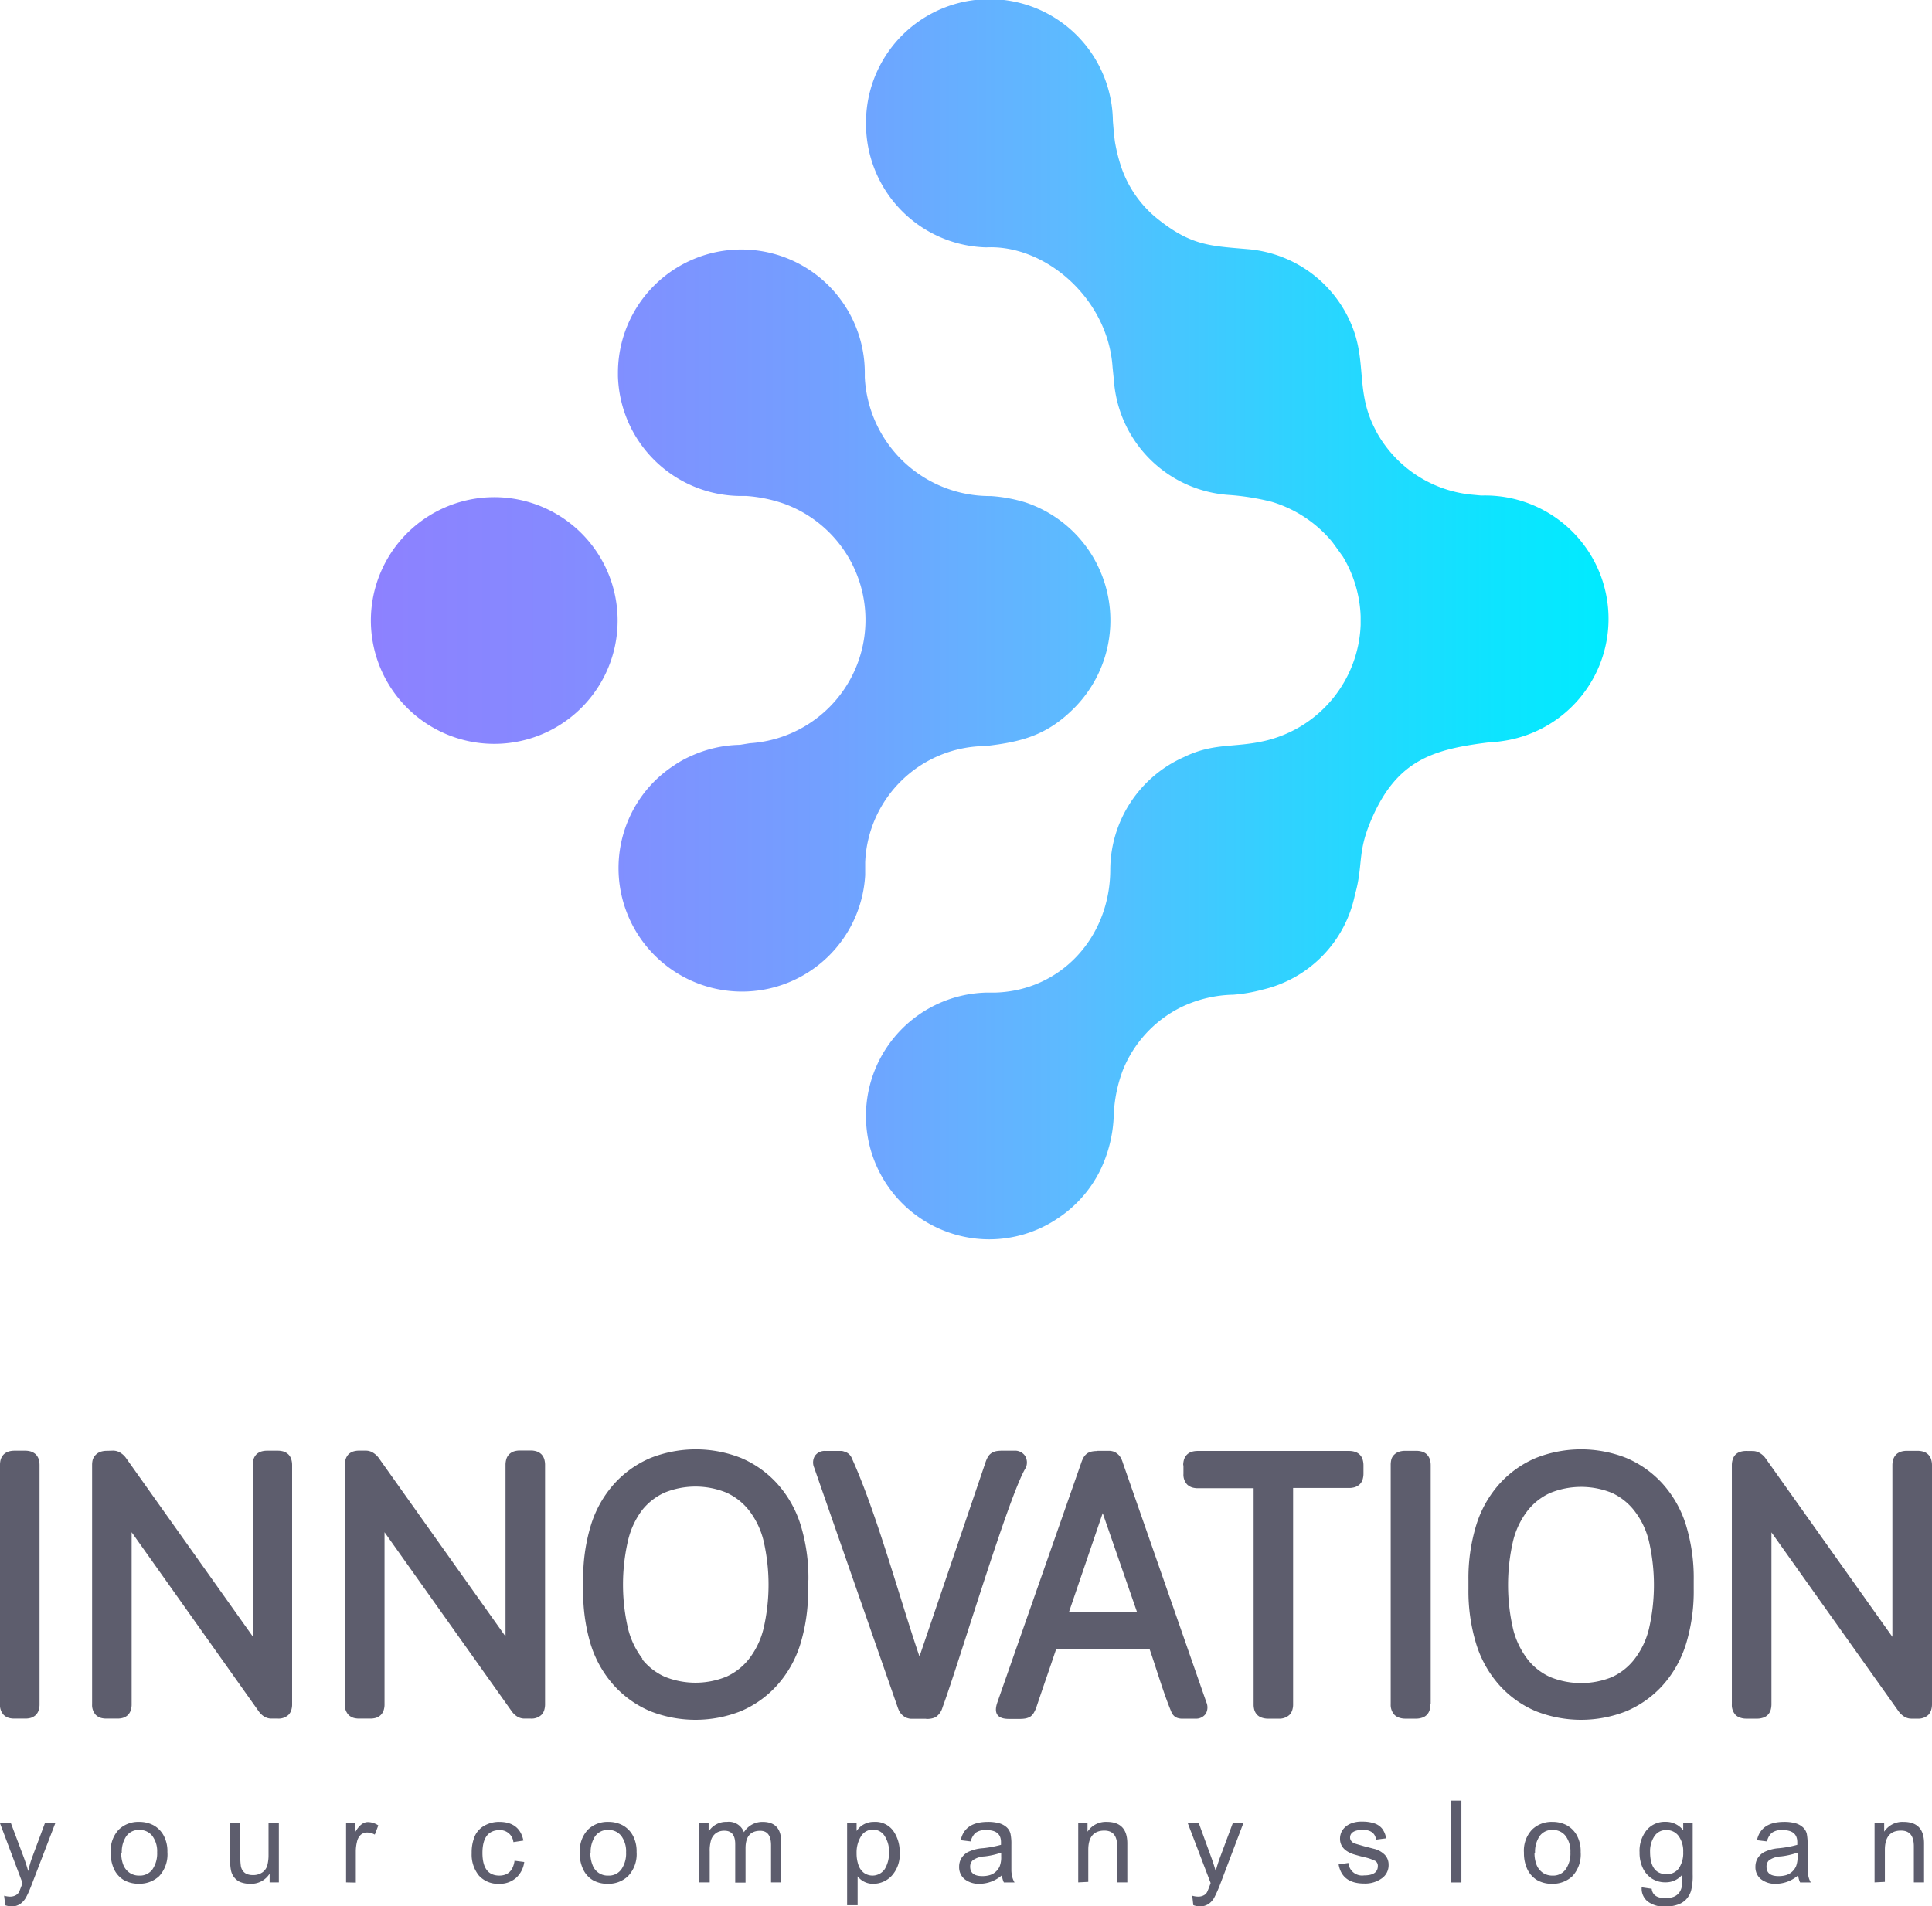 <svg xmlns="http://www.w3.org/2000/svg" xmlns:xlink="http://www.w3.org/1999/xlink" viewBox="0 0 301.46 297.54"><defs><style>.cls-1{fill:#5d5d6d;}.cls-2{fill-rule:evenodd;fill:url(#linear-gradient);}</style><linearGradient id="linear-gradient" x1="57.84" y1="96.68" x2="250.94" y2="96.68" gradientUnits="userSpaceOnUse"><stop offset="0" stop-color="#8d81ff"/><stop offset="0.14" stop-color="#8689ff"/><stop offset="0.36" stop-color="#739fff"/><stop offset="0.56" stop-color="#5dbaff"/><stop offset="0.74" stop-color="#30d2ff"/><stop offset="0.91" stop-color="#0de4ff"/><stop offset="1" stop-color="#00ebff"/></linearGradient></defs><g id="Слой_2" data-name="Слой 2"><g id="Layer_1" data-name="Layer 1"><path class="cls-1" d="M6.17,266a2.84,2.84,0,0,1-.11.84,1.86,1.86,0,0,1-.47.82,2,2,0,0,1-.82.47,3.12,3.12,0,0,1-.84.1H2.24a3.22,3.22,0,0,1-.84-.1,2,2,0,0,1-.82-.47A2.24,2.24,0,0,1,0,266V228.63a3.16,3.16,0,0,1,.11-.84A2,2,0,0,1,.58,227a2,2,0,0,1,.82-.47,3.22,3.22,0,0,1,.84-.11H3.93a3.16,3.16,0,0,1,.84.11,2.08,2.08,0,0,1,.82.47,2,2,0,0,1,.47.82,3.16,3.16,0,0,1,.11.84V266Zm11.49-39.59a2.14,2.14,0,0,1,1.12.33,3,3,0,0,1,.83.75l19.83,27.92V228.63a3.22,3.22,0,0,1,.11-.84A1.9,1.9,0,0,1,40,227a2,2,0,0,1,.82-.47,3.22,3.22,0,0,1,.84-.11h1.69a3.16,3.16,0,0,1,.84.11A2.08,2.08,0,0,1,45,227a1.9,1.9,0,0,1,.47.83,3.09,3.09,0,0,1,.11.83V266a2.78,2.78,0,0,1-.11.83,1.84,1.84,0,0,1-.47.83,2.26,2.26,0,0,1-1.66.57h-1a2.13,2.13,0,0,1-1.15-.34,3,3,0,0,1-.81-.78L20.54,239.14V266a2.84,2.84,0,0,1-.11.84,2,2,0,0,1-.46.82,2,2,0,0,1-.83.47,3,3,0,0,1-.83.1h-1.7a3.22,3.22,0,0,1-.84-.1,2,2,0,0,1-.82-.47,2.28,2.28,0,0,1-.58-1.66V228.63a3.16,3.16,0,0,1,.11-.84A2,2,0,0,1,15,227l0,0a2,2,0,0,1,.81-.45,3.05,3.05,0,0,1,.84-.11Zm39.43,0a2.14,2.14,0,0,1,1.13.33,3.19,3.19,0,0,1,.83.75l19.83,27.92V228.63a3.22,3.22,0,0,1,.11-.84,1.81,1.81,0,0,1,.47-.82,2,2,0,0,1,.82-.47,3.16,3.16,0,0,1,.84-.11h1.69a3,3,0,0,1,.83.11,2,2,0,0,1,.83.47,1.9,1.9,0,0,1,.47.83,3.09,3.09,0,0,1,.11.83V266a3.14,3.14,0,0,1-.11.83,1.84,1.84,0,0,1-.47.83,2.26,2.26,0,0,1-1.66.57h-1a2.13,2.13,0,0,1-1.14-.34,3,3,0,0,1-.81-.78L60,239.14V266a2.84,2.84,0,0,1-.11.84,1.86,1.86,0,0,1-.47.82,1.89,1.89,0,0,1-.82.47,3.12,3.12,0,0,1-.84.1H56.05a3.22,3.22,0,0,1-.84-.1,2,2,0,0,1-.82-.47,2.24,2.24,0,0,1-.58-1.66V228.63a3.16,3.16,0,0,1,.11-.84,2,2,0,0,1,.47-.82l0,0a2,2,0,0,1,.8-.45,3.13,3.13,0,0,1,.85-.11Zm69,20.24V248a28.23,28.23,0,0,1-1.2,8.58,17.29,17.29,0,0,1-3.68,6.5,16.06,16.06,0,0,1-5.64,4,19.22,19.22,0,0,1-14.1,0,16.1,16.1,0,0,1-5.65-4,17.27,17.27,0,0,1-3.67-6.5A28.23,28.23,0,0,1,91,248v-1.36a28.21,28.21,0,0,1,1.2-8.59,17.27,17.27,0,0,1,3.67-6.5,16.1,16.1,0,0,1,5.65-4,19.22,19.22,0,0,1,14.1,0,16.06,16.06,0,0,1,5.64,4,17.29,17.29,0,0,1,3.68,6.5,28.21,28.21,0,0,1,1.2,8.59Zm-25.91,12.29a9.46,9.46,0,0,0,3.55,2.76,12.8,12.8,0,0,0,9.58,0,9.43,9.43,0,0,0,3.54-2.76,12.6,12.6,0,0,0,2.28-4.72,30.48,30.48,0,0,0,0-13.79,12.6,12.6,0,0,0-2.28-4.72,9.43,9.43,0,0,0-3.54-2.76,12.8,12.8,0,0,0-9.58,0,9.46,9.46,0,0,0-3.55,2.76A12.74,12.74,0,0,0,98,240.41a30.48,30.48,0,0,0,0,13.79,12.74,12.74,0,0,0,2.27,4.72Zm44.33,9.32h-1.88l-.5,0a2.25,2.25,0,0,1-.49-.09,1.73,1.73,0,0,1-.5-.22,4.08,4.08,0,0,1-.39-.31,2.41,2.41,0,0,1-.45-.61,5.16,5.16,0,0,1-.26-.65l-13-37.32a2,2,0,0,1,.1-1.81,1.84,1.84,0,0,1,1.68-.79H131l.37,0a2.49,2.49,0,0,1,.32.08l.31.11a1.75,1.75,0,0,1,.86.82c3.91,8.6,7.44,21.74,10.61,31.07l10.28-30.23a4.85,4.85,0,0,1,.34-.82,1.84,1.84,0,0,1,.65-.72,2.13,2.13,0,0,1,.84-.3,5.45,5.45,0,0,1,.86-.05h1.79a1.88,1.88,0,0,1,1.71.8,2,2,0,0,1,.13,1.84c-2.62,4.2-10.44,30.5-13,37.41A2.72,2.72,0,0,1,146,268a2.69,2.69,0,0,1-.71.23,4.27,4.27,0,0,1-.74.06Zm26.74-41.82h1.43l.48,0a2.13,2.13,0,0,1,.44.07,1.64,1.64,0,0,1,.57.26,2.57,2.57,0,0,1,.39.32l.05.06a2.4,2.4,0,0,1,.38.59,5.1,5.1,0,0,1,.24.65l13,37.28a2,2,0,0,1-.08,1.79,1.84,1.84,0,0,1-1.66.78h-1.69l-.5,0a2.18,2.18,0,0,1-.48-.08h0a1.43,1.43,0,0,1-.68-.4,1.71,1.71,0,0,1-.38-.6c-1.25-3-2.29-6.63-3.38-9.76-4.83-.06-9.76-.05-14.59,0-1,3-2.06,6-3.06,9a5.14,5.14,0,0,1-.35.8,1.94,1.94,0,0,1-.61.72,2.28,2.28,0,0,1-.81.3,4.74,4.74,0,0,1-.8.06h-1.75c-1.79,0-2.39-.87-1.78-2.6l13.07-37.34a5,5,0,0,1,.35-.82,1.94,1.94,0,0,1,.66-.72h0a2.08,2.08,0,0,1,.75-.27,4.38,4.38,0,0,1,.75-.06Zm.81,9.72-5.25,15.4h10.59l-5.34-15.4Zm12.56-7.46a3.16,3.16,0,0,1,.11-.84,2,2,0,0,1,.47-.82,1.9,1.9,0,0,1,.82-.47,3.22,3.22,0,0,1,.84-.11h23.65a3.09,3.09,0,0,1,.83.11,1.94,1.94,0,0,1,.83.47,1.84,1.84,0,0,1,.47.83,3.09,3.09,0,0,1,.11.83V230a3.09,3.09,0,0,1-.11.83,1.84,1.84,0,0,1-.47.83,2.08,2.08,0,0,1-.82.47,3.11,3.11,0,0,1-.84.11h-8.74V266a2.73,2.73,0,0,1-.11.83,1.84,1.84,0,0,1-.47.83,2.28,2.28,0,0,1-1.66.58h-1.69a2.8,2.8,0,0,1-.84-.12,1.83,1.83,0,0,1-.82-.46,1.92,1.92,0,0,1-.47-.82h0a3,3,0,0,1-.1-.83V232.28H186.9a3.22,3.22,0,0,1-.84-.11,2,2,0,0,1-.82-.47,2.24,2.24,0,0,1-.58-1.66v-1.36ZM223.2,266a3.22,3.22,0,0,1-.11.84,1.9,1.9,0,0,1-.47.82,1.83,1.83,0,0,1-.82.46,2.75,2.75,0,0,1-.84.12h-1.7a2.73,2.73,0,0,1-.83-.12,1.92,1.92,0,0,1-.83-.46A2.28,2.28,0,0,1,217,266V228.68a3.56,3.56,0,0,1,.11-.94,1.63,1.63,0,0,1,.46-.72,1.94,1.94,0,0,1,.83-.47,3.14,3.14,0,0,1,.83-.11H221a3.09,3.09,0,0,1,.83.11,1.84,1.84,0,0,1,.83.47,2.08,2.08,0,0,1,.47.82,3.16,3.16,0,0,1,.11.84V266Zm41.08-19.35V248a28.23,28.23,0,0,1-1.2,8.58,17.36,17.36,0,0,1-3.68,6.5,16.1,16.1,0,0,1-5.65,4,19.19,19.19,0,0,1-14.09,0,16.1,16.1,0,0,1-5.65-4,17.35,17.35,0,0,1-3.67-6.5,28.22,28.22,0,0,1-1.21-8.58v-1.36a28.24,28.24,0,0,1,1.21-8.59,17.27,17.27,0,0,1,3.67-6.5,16.1,16.1,0,0,1,5.65-4,19.19,19.19,0,0,1,14.09,0,16.1,16.1,0,0,1,5.65,4,17.29,17.29,0,0,1,3.68,6.5,28.25,28.25,0,0,1,1.2,8.59ZM238.37,259a9.38,9.38,0,0,0,3.55,2.76,12.8,12.8,0,0,0,9.58,0A9.43,9.43,0,0,0,255,259a12.6,12.6,0,0,0,2.28-4.72,30.48,30.48,0,0,0,0-13.79,12.53,12.53,0,0,0-2.28-4.72A9.43,9.43,0,0,0,251.5,233a12.8,12.8,0,0,0-9.58,0,9.38,9.38,0,0,0-3.55,2.76,12.67,12.67,0,0,0-2.27,4.72,30.48,30.48,0,0,0,0,13.79,12.74,12.74,0,0,0,2.27,4.72Zm35.13-32.53a2.11,2.11,0,0,1,1.12.33,2.9,2.9,0,0,1,.83.75l19.83,27.92V228.68a3.09,3.09,0,0,1,.11-.83,2,2,0,0,1,.47-.83,1.94,1.94,0,0,1,.83-.47,3.09,3.09,0,0,1,.83-.11h1.7a3.09,3.09,0,0,1,.83.11,1.83,1.83,0,0,1,1.3,1.3,3.09,3.09,0,0,1,.11.83V266a3.09,3.09,0,0,1-.11.83,2,2,0,0,1-.47.83,2.28,2.28,0,0,1-1.66.58h-1a2.09,2.09,0,0,1-1.14-.35,3.14,3.14,0,0,1-.82-.78l-19.85-27.95V266a3.22,3.22,0,0,1-.11.84,1.9,1.9,0,0,1-.47.82,1.83,1.83,0,0,1-.82.46,2.75,2.75,0,0,1-.84.12h-1.7a2.73,2.73,0,0,1-.83-.12,1.87,1.87,0,0,1-.83-.46,2.28,2.28,0,0,1-.58-1.66V228.68a2.8,2.8,0,0,1,.12-.84,1.89,1.89,0,0,1,.46-.82l0,0a1.89,1.89,0,0,1,.81-.45,3.11,3.11,0,0,1,.84-.11Z"/><path class="cls-2" d="M214.73,67.32a19.08,19.08,0,0,0,14.7,9.86l1.7.16a19.26,19.26,0,0,1,3.23,38.33,13.55,13.55,0,0,1-1.73.16c-9,1.08-14.74,2.73-18.76,12.35-2.11,5-1.14,6.85-2.45,11.46A19.15,19.15,0,0,1,197,154.46a24.27,24.27,0,0,1-4.57.79,19.57,19.57,0,0,0-8.24,2,18.79,18.79,0,0,0-9,9.81,22.39,22.39,0,0,0-1.4,6.84,21.28,21.28,0,0,1-2.14,8.8,19.18,19.18,0,0,1-6.89,7.64h0l-.13.09h0a19.16,19.16,0,0,1-10.25,3h0a19.26,19.26,0,0,1-19.26-19.26h0a19.27,19.27,0,0,1,18.72-19.25h.54c.29,0,.58,0,.86,0,10.33-.28,18-8.68,18-19.23a19.32,19.32,0,0,1,11.48-17.52c4.73-2.31,7.84-1.4,12.77-2.57a19.34,19.34,0,0,0,14.82-18.07c0-.44,0-.9,0-1.34a19.46,19.46,0,0,0-2.77-9.31s-1.53-2.13-1.69-2.33a19.56,19.56,0,0,0-9.42-6.23,38.12,38.12,0,0,0-6.8-1.08,19.28,19.28,0,0,1-17.82-17.87l-.21-2.06c-.72-10.71-10.5-19.17-19.72-18.7l0,0a19.27,19.27,0,0,1-18.75-19.25h0a19.26,19.26,0,0,1,38.52-.46c.09,1.07.17,2.14.32,3.23a26.12,26.12,0,0,0,.9,3.69,17.61,17.61,0,0,0,5.42,8.07c5.49,4.5,8.49,4.48,14.43,5A19.25,19.25,0,0,1,211.37,52c1.73,5.32.3,9.68,3.36,15.29Zm-79.79-9.13c0,.25,0,.49,0,.73a19.52,19.52,0,0,0,19.64,18.5,23.5,23.5,0,0,1,5.44,1,19.41,19.41,0,0,1,7.75,31.93c-4.3,4.39-8.29,5.44-14,6.09A18.91,18.91,0,0,0,135,134.57c0,.29,0,.59,0,.89s0,.64,0,1c0,0,0,.07,0,.1a19.25,19.25,0,0,1-19.23,18.2h0a19.27,19.27,0,0,1-19.26-19.25h0a19.2,19.2,0,0,1,5.65-13.62,19.59,19.59,0,0,1,3-2.42,16.17,16.17,0,0,1,2.67-1.48,19.25,19.25,0,0,1,7.63-1.74L117,116a19.29,19.29,0,0,0,5.4-37.36,22.65,22.65,0,0,0-5.93-1.23h-.77A19.27,19.27,0,0,1,96.42,58.72l0,0v-.8l0,.38V58.2h0a19.26,19.26,0,1,1,38.52,0ZM90.72,110.47a19.25,19.25,0,1,1,5.65-13.62,19.2,19.2,0,0,1-5.65,13.62Z"/><path class="cls-1" d="M.82,297.35l-.18-1.48a3.67,3.67,0,0,0,.91.14,1.81,1.81,0,0,0,.92-.22,1.28,1.28,0,0,0,.52-.54c.1-.22.27-.66.51-1.31l0-.08L0,284.57H1.71l2,5.32c.29.8.52,1.52.69,2.14A17.35,17.35,0,0,1,5,289.94l2-5.37H8.62L5,294c-.34.9-.64,1.58-.87,2a3.07,3.07,0,0,1-.94,1.13,2.37,2.37,0,0,1-1.38.42,3.48,3.48,0,0,1-1-.19Z"/><path class="cls-1" d="M17.28,289.17a4.78,4.78,0,0,1,1.25-3.61,4.35,4.35,0,0,1,3.17-1.21,4.75,4.75,0,0,1,2.18.49,4,4,0,0,1,1.6,1.54,5.13,5.13,0,0,1,.64,2.67,5,5,0,0,1-1.28,3.76A4.45,4.45,0,0,1,21.7,294a4.62,4.62,0,0,1-2.37-.57,3.91,3.91,0,0,1-1.52-1.67,5.88,5.88,0,0,1-.53-2.6Zm1.64,0a4.88,4.88,0,0,0,.34,1.94,2.69,2.69,0,0,0,1,1.21,2.6,2.6,0,0,0,1.48.41,2.4,2.4,0,0,0,2.07-1,4.41,4.41,0,0,0,.71-2.63,4,4,0,0,0-.74-2.54,2.44,2.44,0,0,0-2-.95,2.36,2.36,0,0,0-2.09,1,4.38,4.38,0,0,0-.69,2.53Z"/><path class="cls-1" d="M42.07,293.79v-1.36a3.39,3.39,0,0,1-3,1.58,4.16,4.16,0,0,1-1.49-.24,2.37,2.37,0,0,1-1-.72,2.58,2.58,0,0,1-.53-1.09,7.62,7.62,0,0,1-.14-1.68v-5.71H37.5v5.11a9.34,9.34,0,0,0,.09,1.62,1.89,1.89,0,0,0,.32.72,1.59,1.59,0,0,0,.61.47,2.47,2.47,0,0,0,.91.16,2.5,2.5,0,0,0,1.51-.42,2,2,0,0,0,.77-1.09,6.29,6.29,0,0,0,.19-1.63v-4.94h1.61v9.22Z"/><path class="cls-1" d="M54,293.79v-9.22H55.4V286c.6-1.08,1.27-1.62,2-1.62a3,3,0,0,1,1.63.52l-.55,1.44a2.36,2.36,0,0,0-1.17-.33,1.51,1.51,0,0,0-1,.34,2,2,0,0,0-.6,1.08,6.33,6.33,0,0,0-.19,1.58v4.81Z"/><path class="cls-1" d="M80.25,290.41l1.55.2a4,4,0,0,1-1.28,2.48,3.82,3.82,0,0,1-2.63.92,4,4,0,0,1-3.16-1.28,5.17,5.17,0,0,1-1.13-3.52,6.39,6.39,0,0,1,.5-2.67,3.48,3.48,0,0,1,1.54-1.63,4.59,4.59,0,0,1,2.26-.56c2.13,0,3.38,1,3.77,2.92l-1.56.24A2.1,2.1,0,0,0,78,285.63q-2.71,0-2.72,3.54t2.62,3.56c1.37,0,2.16-.77,2.39-2.32Z"/><path class="cls-1" d="M90.48,289.17a4.79,4.79,0,0,1,1.26-3.61,4.35,4.35,0,0,1,3.17-1.21,4.68,4.68,0,0,1,2.17.49,4,4,0,0,1,1.61,1.54,5.13,5.13,0,0,1,.64,2.67A4.94,4.94,0,0,1,98,292.81a4.41,4.41,0,0,1-3.13,1.2,4.62,4.62,0,0,1-2.37-.57A3.91,3.91,0,0,1,91,291.77a5.74,5.74,0,0,1-.54-2.6Zm1.64,0a4.87,4.87,0,0,0,.35,1.94,2.49,2.49,0,0,0,2.44,1.62,2.37,2.37,0,0,0,2.06-1,4.34,4.34,0,0,0,.72-2.63,4,4,0,0,0-.74-2.54,2.44,2.44,0,0,0-2-.95,2.38,2.38,0,0,0-2.1,1,4.46,4.46,0,0,0-.69,2.53Z"/><path class="cls-1" d="M109.13,293.79v-9.22h1.44v1.28a3.21,3.21,0,0,1,2.85-1.5,2.5,2.5,0,0,1,2.66,1.61,3.39,3.39,0,0,1,2.9-1.61q2.91,0,2.91,3.1v6.34h-1.58V288c0-1.5-.56-2.26-1.69-2.26-1.52,0-2.29.91-2.29,2.72v5.36h-1.61v-6c0-1.39-.56-2.09-1.67-2.09a2.24,2.24,0,0,0-1.28.34,2.15,2.15,0,0,0-.78,1,5.7,5.7,0,0,0-.25,1.93v4.79Z"/><path class="cls-1" d="M132.18,297.35V284.57h1.48v1.2a3.18,3.18,0,0,1,2.72-1.42,3.44,3.44,0,0,1,3,1.4,5.59,5.59,0,0,1,1,3.36,4.89,4.89,0,0,1-1.26,3.67,3.93,3.93,0,0,1-2.83,1.23,3,3,0,0,1-2.47-1.17v4.51Zm1.48-8.11a5.44,5.44,0,0,0,.29,1.85,2.55,2.55,0,0,0,.85,1.21,2.31,2.31,0,0,0,3.27-.61,4.86,4.86,0,0,0,.65-2.59,4.38,4.38,0,0,0-.68-2.54,2.09,2.09,0,0,0-1.82-1,2.13,2.13,0,0,0-1.89,1.07,4.78,4.78,0,0,0-.67,2.59Z"/><path class="cls-1" d="M156.36,292.65a5.34,5.34,0,0,1-3.48,1.36,3.6,3.6,0,0,1-2.35-.71,2.38,2.38,0,0,1-.87-1.94,2.52,2.52,0,0,1,.31-1.27,2.75,2.75,0,0,1,1-1,6.26,6.26,0,0,1,2.37-.63,16.84,16.84,0,0,0,2.85-.53v-.42c0-1.25-.75-1.88-2.26-1.88a2.6,2.6,0,0,0-1.74.45,2.8,2.8,0,0,0-.73,1.32l-1.55-.19c.4-1.91,1.82-2.86,4.24-2.86a6.4,6.4,0,0,1,1.75.21,2.91,2.91,0,0,1,1.18.64,2,2,0,0,1,.59,1,7.38,7.38,0,0,1,.14,1.68v4.06a4.33,4.33,0,0,0,.11.86,3.05,3.05,0,0,0,.39,1h-1.67a3.46,3.46,0,0,1-.31-1.14Zm-.14-3.5a12,12,0,0,1-2.6.59,3.46,3.46,0,0,0-1.83.6,1.32,1.32,0,0,0-.41,1q0,1.47,1.89,1.47a4,4,0,0,0,1.19-.16,2.41,2.41,0,0,0,.91-.52,2.47,2.47,0,0,0,.62-.86,3.91,3.91,0,0,0,.23-1.51v-.58Z"/><path class="cls-1" d="M168.24,293.79v-9.22h1.45v1.31a3.42,3.42,0,0,1,3-1.53q3.21,0,3.21,3.36v6.08h-1.58v-5.62c0-1.64-.66-2.46-2-2.46-1.67,0-2.51,1-2.51,3v5Z"/><path class="cls-1" d="M186.2,297.35l-.17-1.48a3.61,3.61,0,0,0,.91.14,1.81,1.81,0,0,0,.92-.22,1.2,1.2,0,0,0,.51-.54c.11-.22.28-.66.52-1.31l0-.08-3.55-9.29h1.72l1.94,5.32c.29.8.52,1.52.69,2.14a21.86,21.86,0,0,1,.66-2.09l2-5.37H194L190.42,294a19.89,19.89,0,0,1-.87,2,3,3,0,0,1-.93,1.13,2.42,2.42,0,0,1-1.38.42,3.54,3.54,0,0,1-1-.19Z"/><path class="cls-1" d="M208.81,291l1.59-.24a2.14,2.14,0,0,0,2.44,1.94c1.43,0,2.15-.49,2.15-1.46a.9.9,0,0,0-.38-.79,7.44,7.44,0,0,0-1.73-.59c-.58-.14-1.09-.28-1.55-.42a4.12,4.12,0,0,1-1.2-.55,2.44,2.44,0,0,1-.78-.83,2.27,2.27,0,0,1-.26-1.08,2.54,2.54,0,0,1,.34-1.27,2.89,2.89,0,0,1,1.12-1,4.27,4.27,0,0,1,2-.4,5.72,5.72,0,0,1,1.92.28,2.57,2.57,0,0,1,1.21.84,3.29,3.29,0,0,1,.6,1.49l-1.56.2c-.15-1-.84-1.53-2.06-1.53s-2,.4-2,1.19a.86.86,0,0,0,.2.57,1.14,1.14,0,0,0,.47.35c.19.07.7.22,1.54.46l1.47.38a3.54,3.54,0,0,1,1.74.95,2.2,2.2,0,0,1,.59,1.55,2.48,2.48,0,0,1-1.09,2.14,4.44,4.44,0,0,1-2.71.79c-2.32,0-3.65-1-4-3Z"/><polygon class="cls-1" points="226.45 293.8 226.45 281.04 228.03 281.04 228.03 293.8 226.45 293.8 226.45 293.8"/><path class="cls-1" d="M237.79,289.17a4.79,4.79,0,0,1,1.26-3.61,4.35,4.35,0,0,1,3.17-1.21,4.75,4.75,0,0,1,2.18.49,4,4,0,0,1,1.6,1.54,5.13,5.13,0,0,1,.64,2.67,5,5,0,0,1-1.28,3.76,4.45,4.45,0,0,1-3.14,1.2,4.62,4.62,0,0,1-2.37-.57,4,4,0,0,1-1.52-1.67,5.88,5.88,0,0,1-.54-2.6Zm1.65,0a4.88,4.88,0,0,0,.34,1.94,2.76,2.76,0,0,0,1,1.21,2.6,2.6,0,0,0,1.48.41,2.37,2.37,0,0,0,2.06-1,4.34,4.34,0,0,0,.72-2.63,4,4,0,0,0-.74-2.54,2.44,2.44,0,0,0-2-.95,2.35,2.35,0,0,0-2.09,1,4.38,4.38,0,0,0-.69,2.53Z"/><path class="cls-1" d="M256.16,294.56l1.56.23c.13,1,.85,1.46,2.15,1.46a3.6,3.6,0,0,0,1.25-.2,2,2,0,0,0,.84-.59,2.24,2.24,0,0,0,.43-.89,10.65,10.65,0,0,0,.11-2,3.29,3.29,0,0,1-2.6,1.21,3.85,3.85,0,0,1-2.14-.58,4,4,0,0,1-1.42-1.64,5.5,5.5,0,0,1-.51-2.45,5.15,5.15,0,0,1,1.11-3.48,3.68,3.68,0,0,1,2.95-1.29,3.4,3.4,0,0,1,2.75,1.32v-1.1h1.48v8a9.33,9.33,0,0,1-.26,2.56,3.47,3.47,0,0,1-.79,1.35,3.24,3.24,0,0,1-1.33.81,5.54,5.54,0,0,1-1.87.28,4.15,4.15,0,0,1-2.81-.82,2.58,2.58,0,0,1-.9-2.16Zm1.31-5.55c0,2.34.86,3.5,2.58,3.5a2.25,2.25,0,0,0,1.91-.92,4.22,4.22,0,0,0,.68-2.53,4.05,4.05,0,0,0-.7-2.48,2.27,2.27,0,0,0-1.91-.95,2.12,2.12,0,0,0-1.91,1,4.19,4.19,0,0,0-.65,2.39Z"/><path class="cls-1" d="M280.62,292.65a5.34,5.34,0,0,1-3.49,1.36,3.57,3.57,0,0,1-2.34-.71,2.36,2.36,0,0,1-.88-1.94,2.52,2.52,0,0,1,.31-1.27,2.79,2.79,0,0,1,1-1,6.26,6.26,0,0,1,2.36-.63,16.8,16.8,0,0,0,2.86-.53v-.42c0-1.25-.76-1.88-2.27-1.88a2.55,2.55,0,0,0-1.73.45,2.64,2.64,0,0,0-.73,1.32l-1.56-.19q.62-2.86,4.24-2.86a6.4,6.4,0,0,1,1.75.21,2.84,2.84,0,0,1,1.18.64,2,2,0,0,1,.6,1,8.18,8.18,0,0,1,.13,1.68v4.06a4.51,4.51,0,0,0,.12.86,3.26,3.26,0,0,0,.38,1h-1.67a3.24,3.24,0,0,1-.3-1.14Zm-.14-3.5a12,12,0,0,1-2.6.59,3.5,3.5,0,0,0-1.84.6,1.31,1.31,0,0,0-.4,1c0,1,.63,1.47,1.88,1.47a4.1,4.1,0,0,0,1.2-.16,2.49,2.49,0,0,0,.91-.52,2.6,2.6,0,0,0,.62-.86,3.91,3.91,0,0,0,.23-1.51v-.58Z"/><path class="cls-1" d="M292.5,293.79v-9.22H294v1.31a3.4,3.4,0,0,1,3-1.53q3.23,0,3.22,3.36v6.08h-1.59v-5.62c0-1.64-.65-2.46-2-2.46-1.68,0-2.52,1-2.52,3v5Z"/></g></g></svg>

